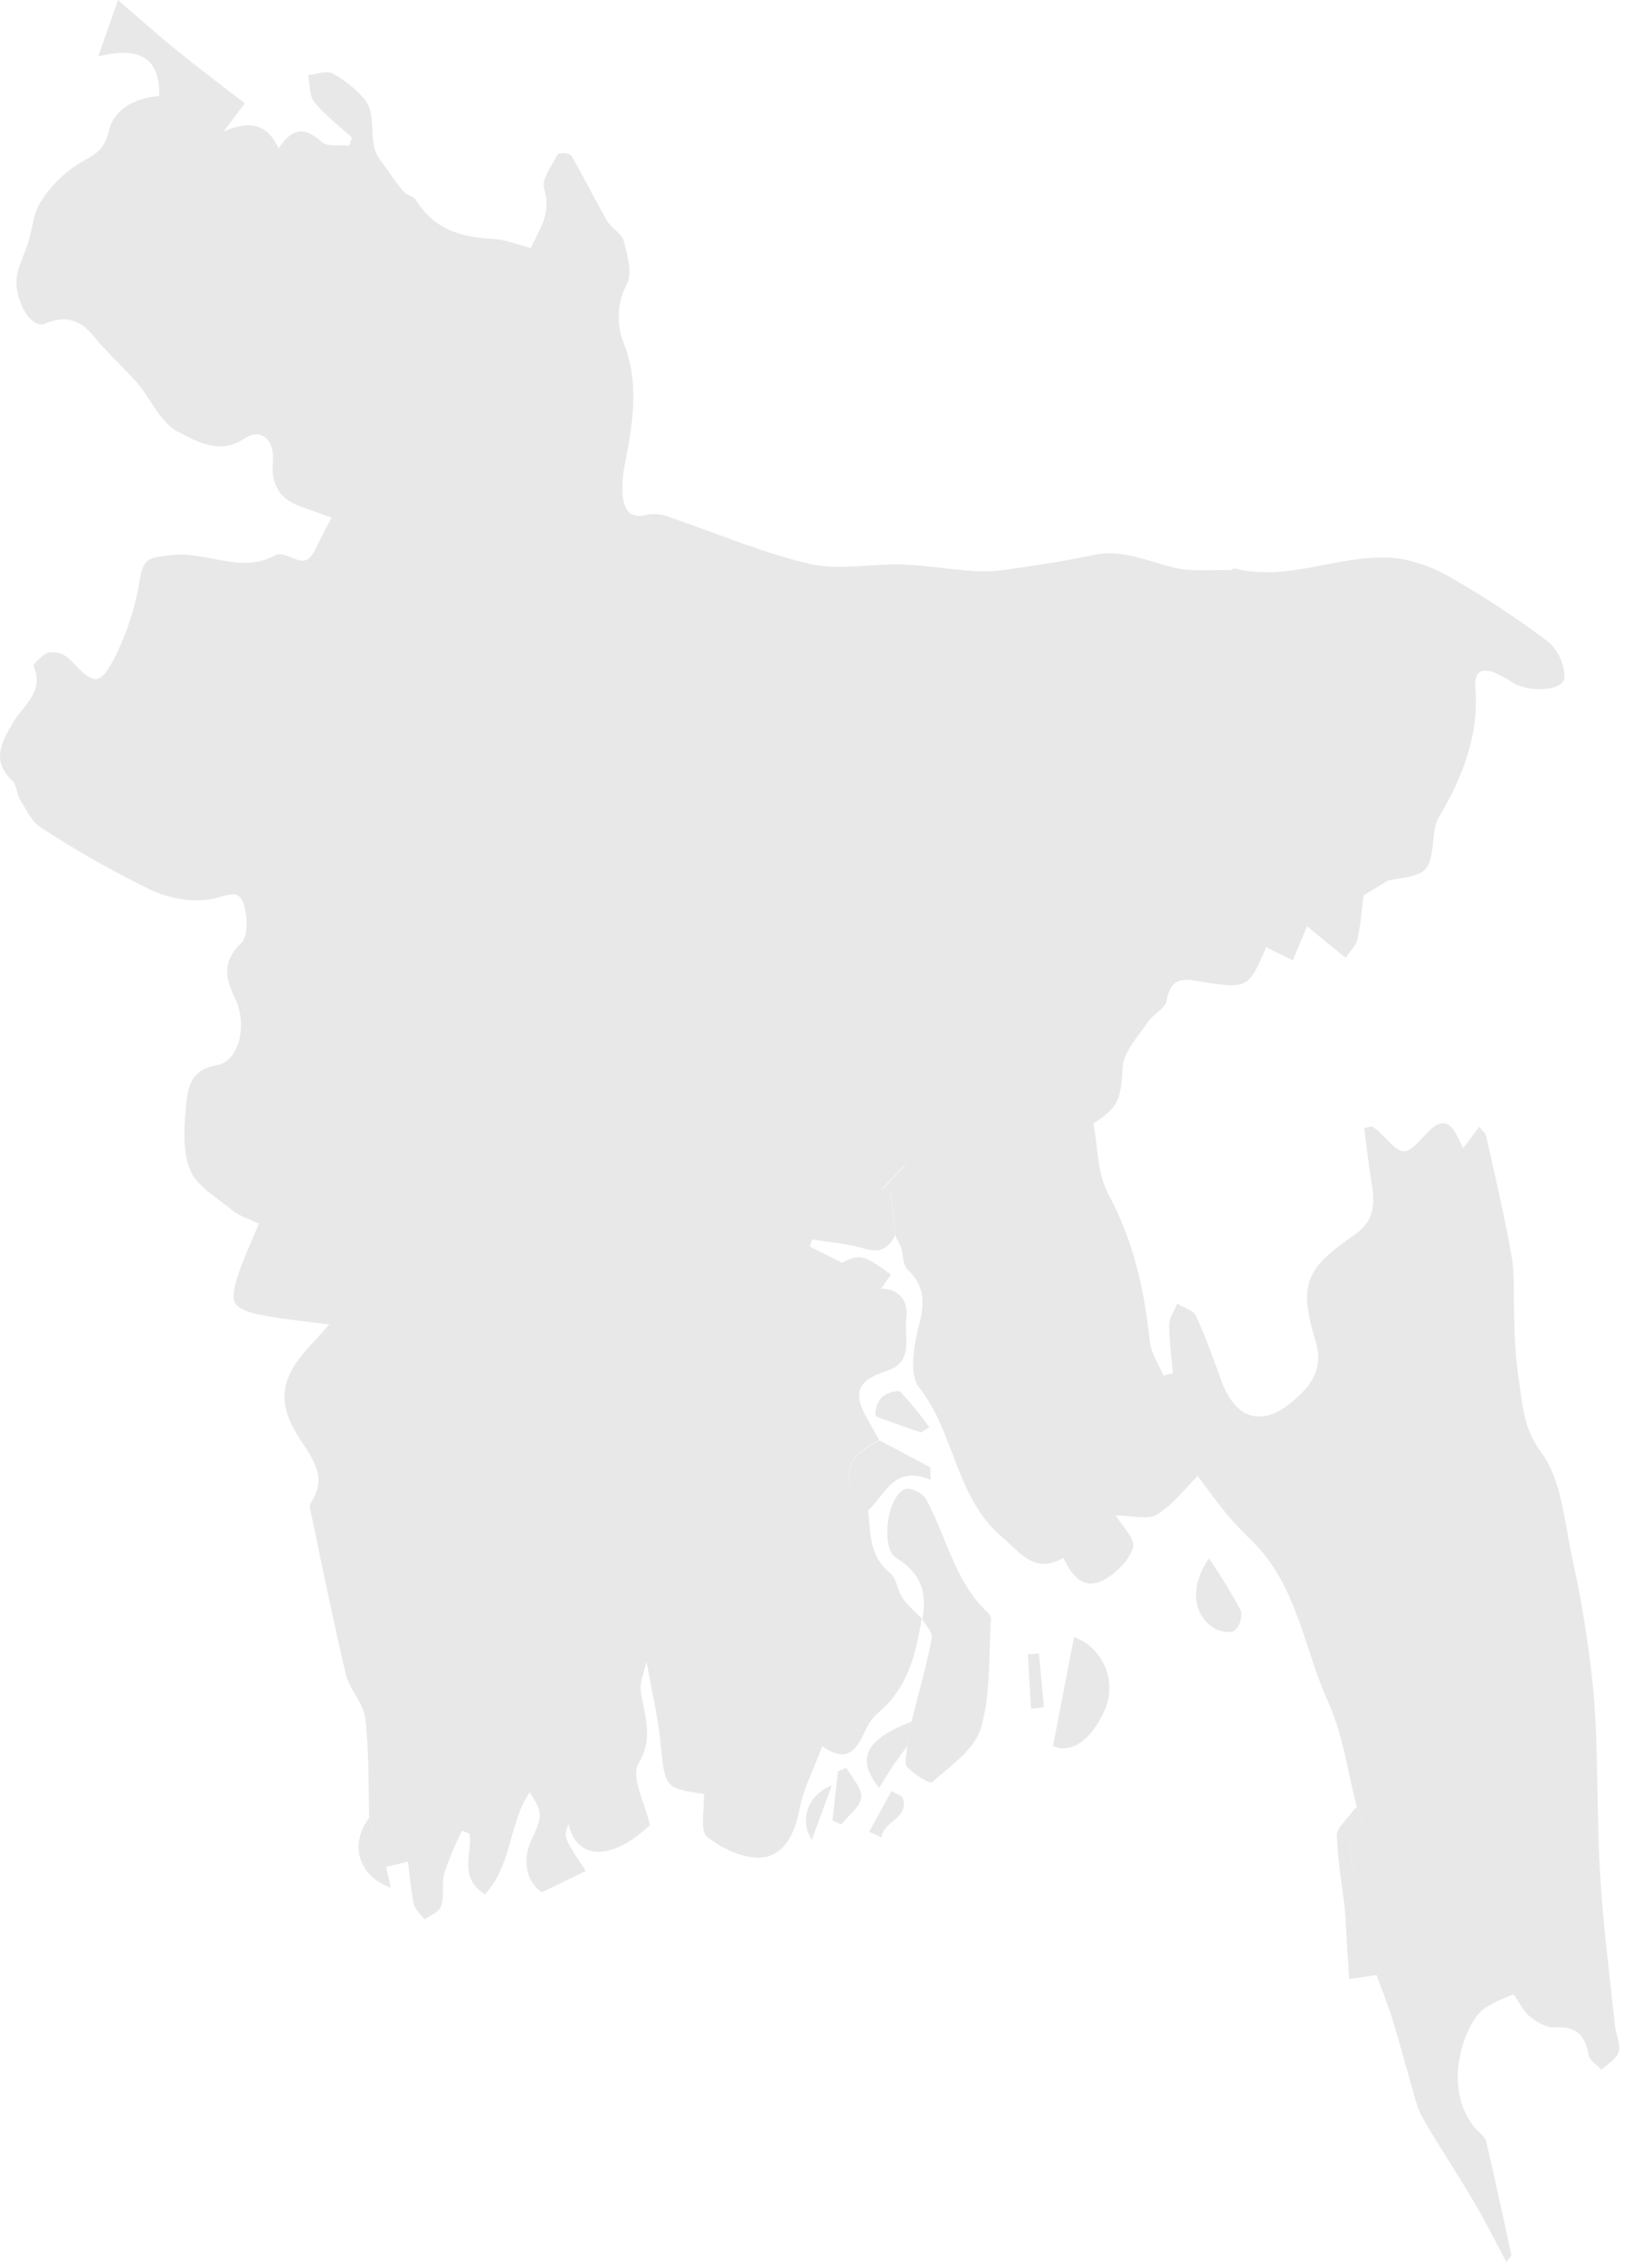 <svg width="19" height="26" viewBox="0 0 19 26" fill="none" xmlns="http://www.w3.org/2000/svg">
<path d="M4.247 20.894C4.235 20.511 4.247 20.125 4.2 19.745C4.18 19.574 4.021 19.422 3.979 19.25C3.835 18.645 3.713 18.036 3.585 17.429C3.575 17.378 3.551 17.311 3.573 17.278C3.763 16.99 3.615 16.796 3.455 16.548C3.167 16.114 3.226 15.827 3.581 15.452C3.63 15.401 3.676 15.347 3.788 15.223C3.504 15.186 3.282 15.166 3.064 15.126C2.94 15.102 2.784 15.075 2.711 14.99C2.659 14.928 2.703 14.764 2.738 14.656C2.806 14.453 2.898 14.258 2.977 14.066C2.858 14.007 2.755 13.978 2.677 13.915C2.5 13.768 2.258 13.634 2.184 13.442C2.093 13.204 2.118 12.907 2.148 12.642C2.168 12.467 2.22 12.289 2.488 12.245C2.756 12.201 2.85 11.774 2.701 11.469C2.592 11.246 2.552 11.05 2.775 10.839C2.858 10.761 2.846 10.518 2.798 10.377C2.741 10.216 2.613 10.294 2.458 10.329C2.231 10.38 1.946 10.329 1.728 10.226C1.294 10.014 0.874 9.775 0.47 9.512C0.365 9.446 0.302 9.306 0.231 9.192C0.19 9.125 0.193 9.02 0.14 8.971C-0.107 8.742 0.024 8.524 0.147 8.31C0.264 8.107 0.512 7.96 0.388 7.659C0.377 7.632 0.499 7.513 0.573 7.497C0.616 7.494 0.659 7.499 0.699 7.514C0.739 7.528 0.776 7.551 0.807 7.582C1.08 7.877 1.146 7.892 1.325 7.547C1.465 7.265 1.561 6.962 1.61 6.651C1.651 6.403 1.733 6.41 1.96 6.381C2.374 6.328 2.783 6.61 3.184 6.372C3.192 6.368 3.204 6.372 3.214 6.372C3.348 6.363 3.501 6.563 3.616 6.335C3.678 6.211 3.739 6.087 3.813 5.95L3.468 5.826C3.221 5.741 3.114 5.578 3.139 5.308C3.162 5.056 3.001 4.916 2.816 5.039C2.521 5.235 2.261 5.07 2.047 4.963C1.846 4.861 1.738 4.586 1.576 4.399C1.425 4.223 1.246 4.071 1.101 3.891C0.94 3.689 0.778 3.612 0.518 3.72C0.349 3.794 0.138 3.409 0.201 3.139C0.229 3.02 0.287 2.907 0.324 2.789C0.373 2.632 0.382 2.451 0.468 2.319C0.578 2.145 0.726 1.996 0.9 1.885C1.061 1.789 1.198 1.745 1.249 1.513C1.311 1.246 1.557 1.128 1.832 1.102C1.841 0.682 1.622 0.524 1.13 0.649L1.357 0C1.588 0.199 1.796 0.387 2.013 0.563C2.273 0.773 2.54 0.974 2.815 1.187C2.709 1.329 2.656 1.399 2.571 1.513C2.85 1.39 3.065 1.402 3.204 1.706C3.36 1.467 3.508 1.455 3.698 1.629C3.764 1.691 3.909 1.662 4.018 1.675L4.048 1.582C3.902 1.448 3.739 1.326 3.616 1.173C3.554 1.099 3.565 0.969 3.544 0.863C3.639 0.854 3.751 0.808 3.826 0.844C3.95 0.912 4.063 1 4.161 1.104C4.366 1.303 4.207 1.612 4.366 1.828C4.456 1.952 4.538 2.076 4.635 2.196C4.671 2.241 4.755 2.252 4.784 2.299C4.986 2.628 5.293 2.728 5.655 2.744C5.798 2.751 5.938 2.806 6.105 2.85C6.189 2.657 6.352 2.463 6.257 2.168C6.224 2.063 6.349 1.9 6.416 1.771C6.441 1.762 6.467 1.758 6.493 1.76C6.519 1.762 6.544 1.77 6.567 1.783C6.712 2.031 6.839 2.291 6.983 2.54C7.032 2.625 7.151 2.681 7.173 2.766C7.215 2.927 7.275 3.133 7.211 3.262C7.155 3.367 7.123 3.482 7.117 3.601C7.111 3.719 7.13 3.838 7.175 3.948C7.355 4.408 7.278 4.859 7.191 5.316C7.167 5.427 7.156 5.54 7.158 5.653C7.169 5.835 7.22 5.98 7.463 5.913C7.544 5.902 7.627 5.913 7.702 5.945C8.236 6.126 8.76 6.352 9.306 6.48C9.642 6.558 10.012 6.48 10.366 6.488C10.635 6.497 10.903 6.542 11.172 6.562C11.294 6.572 11.417 6.569 11.538 6.553C11.884 6.503 12.23 6.454 12.571 6.38C12.912 6.306 13.208 6.457 13.523 6.529C13.722 6.573 13.938 6.548 14.146 6.553C14.165 6.553 14.188 6.531 14.204 6.535C14.848 6.697 15.462 6.337 16.097 6.421C16.316 6.459 16.525 6.538 16.714 6.656C17.089 6.871 17.451 7.109 17.797 7.369C17.858 7.421 17.907 7.485 17.941 7.558C17.975 7.631 17.993 7.71 17.994 7.79C17.98 7.941 17.595 7.965 17.401 7.848C17.333 7.802 17.26 7.763 17.185 7.73C17.025 7.673 16.956 7.73 16.969 7.907C17.011 8.446 16.825 8.924 16.558 9.379C16.526 9.43 16.505 9.487 16.497 9.547C16.446 10.043 16.447 10.043 15.965 10.119L15.682 10.294C15.665 10.429 15.652 10.614 15.613 10.793C15.596 10.871 15.524 10.937 15.477 11.009L15.295 10.861L15.032 10.647L14.87 11.038L14.562 10.888C14.359 11.365 14.352 11.374 13.759 11.273C13.555 11.238 13.456 11.28 13.418 11.502C13.403 11.592 13.265 11.653 13.205 11.743C13.093 11.911 12.923 12.085 12.912 12.265C12.889 12.618 12.884 12.715 12.575 12.914C12.627 13.18 12.62 13.49 12.748 13.727C13.036 14.262 13.163 14.825 13.224 15.419C13.238 15.554 13.327 15.681 13.381 15.811L13.489 15.783C13.473 15.597 13.447 15.411 13.447 15.225C13.447 15.145 13.509 15.065 13.538 14.984C13.612 15.03 13.723 15.058 13.754 15.124C13.866 15.365 13.955 15.62 14.046 15.867C14.209 16.318 14.518 16.413 14.882 16.095C15.077 15.925 15.229 15.74 15.129 15.409C14.932 14.751 15.015 14.583 15.592 14.183C15.819 14.025 15.812 13.811 15.772 13.574C15.738 13.373 15.717 13.169 15.691 12.967L15.777 12.947C15.81 12.967 15.841 12.99 15.87 13.016C16.145 13.302 16.148 13.305 16.411 13.025C16.651 12.769 16.729 12.991 16.828 13.199L17.013 12.951C17.051 13 17.085 13.026 17.093 13.059C17.194 13.516 17.304 13.972 17.384 14.433C17.424 14.655 17.404 14.888 17.415 15.114C17.416 15.339 17.43 15.564 17.458 15.787C17.509 16.097 17.503 16.395 17.728 16.698C17.953 17.001 17.992 17.468 18.074 17.87C18.191 18.394 18.276 18.924 18.329 19.457C18.384 20.148 18.362 20.845 18.403 21.537C18.437 22.121 18.513 22.702 18.574 23.284C18.584 23.386 18.642 23.495 18.617 23.583C18.591 23.671 18.488 23.722 18.419 23.79C18.367 23.734 18.282 23.684 18.271 23.621C18.231 23.386 18.121 23.285 17.873 23.302C17.779 23.308 17.665 23.236 17.584 23.169C17.504 23.103 17.424 22.917 17.399 22.926C17.247 22.988 17.062 23.057 16.975 23.184C16.735 23.537 16.644 24.159 17.02 24.516C17.052 24.541 17.078 24.574 17.093 24.612C17.193 25.046 17.289 25.484 17.383 25.92C17.383 25.932 17.362 25.95 17.325 26C17.193 25.752 17.078 25.519 16.943 25.294C16.753 24.971 16.544 24.66 16.358 24.335C16.291 24.216 16.264 24.073 16.224 23.94C16.154 23.699 16.091 23.456 16.017 23.217C15.97 23.062 15.908 22.91 15.832 22.702L15.517 22.747C15.501 22.486 15.485 22.226 15.469 21.965C15.515 21.854 15.561 21.743 15.607 21.633C15.697 21.343 15.741 21.054 15.604 20.765C15.499 20.363 15.446 19.939 15.277 19.566C14.995 18.946 14.92 18.22 14.4 17.712C14.298 17.614 14.2 17.51 14.108 17.402C13.995 17.266 13.893 17.121 13.775 16.965C13.639 17.099 13.497 17.29 13.31 17.407C13.202 17.474 13.019 17.419 12.833 17.419C12.899 17.532 13.06 17.686 13.032 17.785C12.989 17.934 12.835 18.085 12.69 18.162C12.47 18.279 12.329 18.122 12.231 17.906C11.9 18.092 11.758 17.867 11.524 17.667C10.983 17.202 10.983 16.467 10.569 15.944C10.456 15.802 10.507 15.481 10.562 15.262C10.633 14.999 10.651 14.793 10.439 14.593C10.382 14.54 10.387 14.42 10.363 14.331C10.376 14.045 10.389 13.759 10.406 13.39C10.279 13.523 10.21 13.596 10.14 13.67L10.243 13.677L10.295 14.199C10.221 14.34 10.131 14.407 9.952 14.354C9.755 14.295 9.545 14.28 9.341 14.246L9.314 14.328L9.678 14.511L10.126 14.813C10.359 14.808 10.451 14.976 10.424 15.152C10.393 15.36 10.52 15.653 10.203 15.755C9.862 15.866 9.802 16.003 9.976 16.313L10.113 16.552C9.691 16.76 9.649 17.021 9.984 17.358C10.014 17.616 9.994 17.885 10.236 18.079C10.314 18.141 10.322 18.285 10.385 18.376C10.452 18.459 10.526 18.536 10.606 18.605L10.601 18.6C10.535 19.012 10.44 19.406 10.095 19.691C10.035 19.746 9.988 19.812 9.955 19.887C9.859 20.082 9.77 20.286 9.457 20.073C9.356 20.341 9.239 20.562 9.195 20.797C9.144 21.068 9.022 21.32 8.777 21.349C8.57 21.374 8.307 21.251 8.133 21.113C8.046 21.045 8.104 20.794 8.096 20.62C7.64 20.553 7.648 20.551 7.595 20.015C7.567 19.733 7.499 19.457 7.435 19.096C7.402 19.246 7.359 19.336 7.368 19.42C7.401 19.704 7.531 19.959 7.342 20.272C7.251 20.421 7.421 20.73 7.475 20.979C7.037 21.388 6.64 21.39 6.538 20.968C6.48 21.117 6.48 21.117 6.738 21.505L6.235 21.749C6.069 21.651 5.995 21.402 6.111 21.151C6.245 20.869 6.243 20.829 6.092 20.602C5.851 20.951 5.892 21.437 5.577 21.774C5.268 21.575 5.433 21.302 5.402 21.078L5.313 21.042C5.236 21.196 5.169 21.355 5.113 21.518C5.077 21.642 5.113 21.786 5.073 21.909C5.054 21.974 4.95 22.014 4.884 22.064C4.843 22.007 4.778 21.953 4.761 21.89C4.727 21.734 4.715 21.574 4.693 21.398L4.433 21.46C4.374 21.271 4.312 21.082 4.247 20.894Z" fill="#E8E8E8"/>
<path d="M10.483 19.788C10.564 19.469 10.654 19.152 10.717 18.83C10.73 18.765 10.644 18.68 10.603 18.604L10.608 18.609C10.665 18.307 10.593 18.079 10.308 17.907C10.123 17.794 10.203 17.2 10.406 17.116C10.464 17.091 10.611 17.16 10.647 17.225C10.886 17.659 10.977 18.175 11.358 18.533C11.381 18.554 11.396 18.583 11.398 18.614C11.368 19.033 11.398 19.47 11.281 19.864C11.21 20.108 10.93 20.298 10.722 20.484C10.694 20.508 10.51 20.393 10.434 20.31C10.394 20.267 10.431 20.152 10.434 20.071C10.45 19.978 10.466 19.883 10.483 19.788Z" fill="#E8E8E8"/>
<path d="M12.353 18.816C12.432 18.845 12.505 18.891 12.567 18.95C12.628 19.009 12.677 19.08 12.71 19.159C12.743 19.237 12.76 19.322 12.759 19.407C12.758 19.492 12.741 19.577 12.706 19.655C12.55 20.015 12.3 20.163 12.111 20.067L12.353 18.816Z" fill="#E8E8E8"/>
<path d="M9.985 17.362C9.65 17.025 9.693 16.764 10.115 16.556L10.699 16.866L10.703 17.01C10.28 16.831 10.184 17.178 9.985 17.362Z" fill="#E8E8E8"/>
<path d="M13.905 17.911C14.037 18.105 14.159 18.305 14.271 18.511C14.28 18.553 14.277 18.596 14.265 18.637C14.252 18.677 14.229 18.714 14.198 18.743C14.14 18.777 14.013 18.752 13.952 18.707C13.718 18.55 13.683 18.231 13.905 17.911Z" fill="#E8E8E8"/>
<path d="M10.484 19.788C10.467 19.883 10.45 19.978 10.433 20.073C10.377 20.149 10.319 20.224 10.266 20.302C10.214 20.38 10.168 20.459 10.111 20.55C9.838 20.209 9.96 19.99 10.484 19.788Z" fill="#E8E8E8"/>
<path d="M10.592 16.465C10.474 16.425 10.357 16.386 10.241 16.341C10.179 16.319 10.069 16.289 10.068 16.262C10.067 16.184 10.096 16.11 10.149 16.054C10.199 16.009 10.329 15.972 10.358 16C10.476 16.127 10.586 16.262 10.688 16.404L10.592 16.465Z" fill="#E8E8E8"/>
<path d="M15.61 21.637C15.564 21.747 15.518 21.858 15.472 21.97C15.436 21.679 15.386 21.389 15.375 21.097C15.375 21.012 15.483 20.923 15.542 20.836C15.539 21.001 15.525 21.166 15.535 21.332C15.551 21.436 15.576 21.538 15.61 21.637Z" fill="#E8E8E8"/>
<path d="M9.736 20.32C9.798 20.434 9.916 20.554 9.905 20.661C9.894 20.767 9.757 20.868 9.674 20.971L9.575 20.924L9.637 20.36L9.736 20.32Z" fill="#E8E8E8"/>
<path d="M10.128 14.819L9.681 14.517C9.881 14.407 9.94 14.421 10.246 14.651L10.128 14.819Z" fill="#E8E8E8"/>
<path d="M4.247 20.894C4.312 21.082 4.376 21.271 4.44 21.459L4.496 21.698C4.114 21.562 4.018 21.191 4.247 20.894Z" fill="#E8E8E8"/>
<path d="M9.996 21.056L10.252 20.588L10.375 20.65C10.48 20.895 10.153 20.932 10.139 21.119L9.996 21.056Z" fill="#E8E8E8"/>
<path d="M10.297 14.205L10.246 13.683L10.143 13.676C10.212 13.602 10.281 13.529 10.408 13.396C10.391 13.768 10.378 14.052 10.365 14.337C10.342 14.293 10.319 14.249 10.297 14.205Z" fill="#E8E8E8"/>
<path d="M11.858 19.641C11.846 19.432 11.834 19.223 11.822 19.015L11.949 19.005L12.007 19.624L11.858 19.641Z" fill="#E8E8E8"/>
<path d="M15.61 21.637C15.576 21.537 15.551 21.435 15.536 21.331C15.525 21.166 15.536 21.001 15.543 20.835C15.563 20.812 15.585 20.791 15.604 20.768C15.745 21.058 15.7 21.347 15.61 21.637Z" fill="#E8E8E8"/>
<path d="M9.566 20.523C9.478 20.762 9.41 20.95 9.337 21.147C9.193 20.928 9.284 20.63 9.566 20.523Z" fill="#E8E8E8"/>
</svg>
